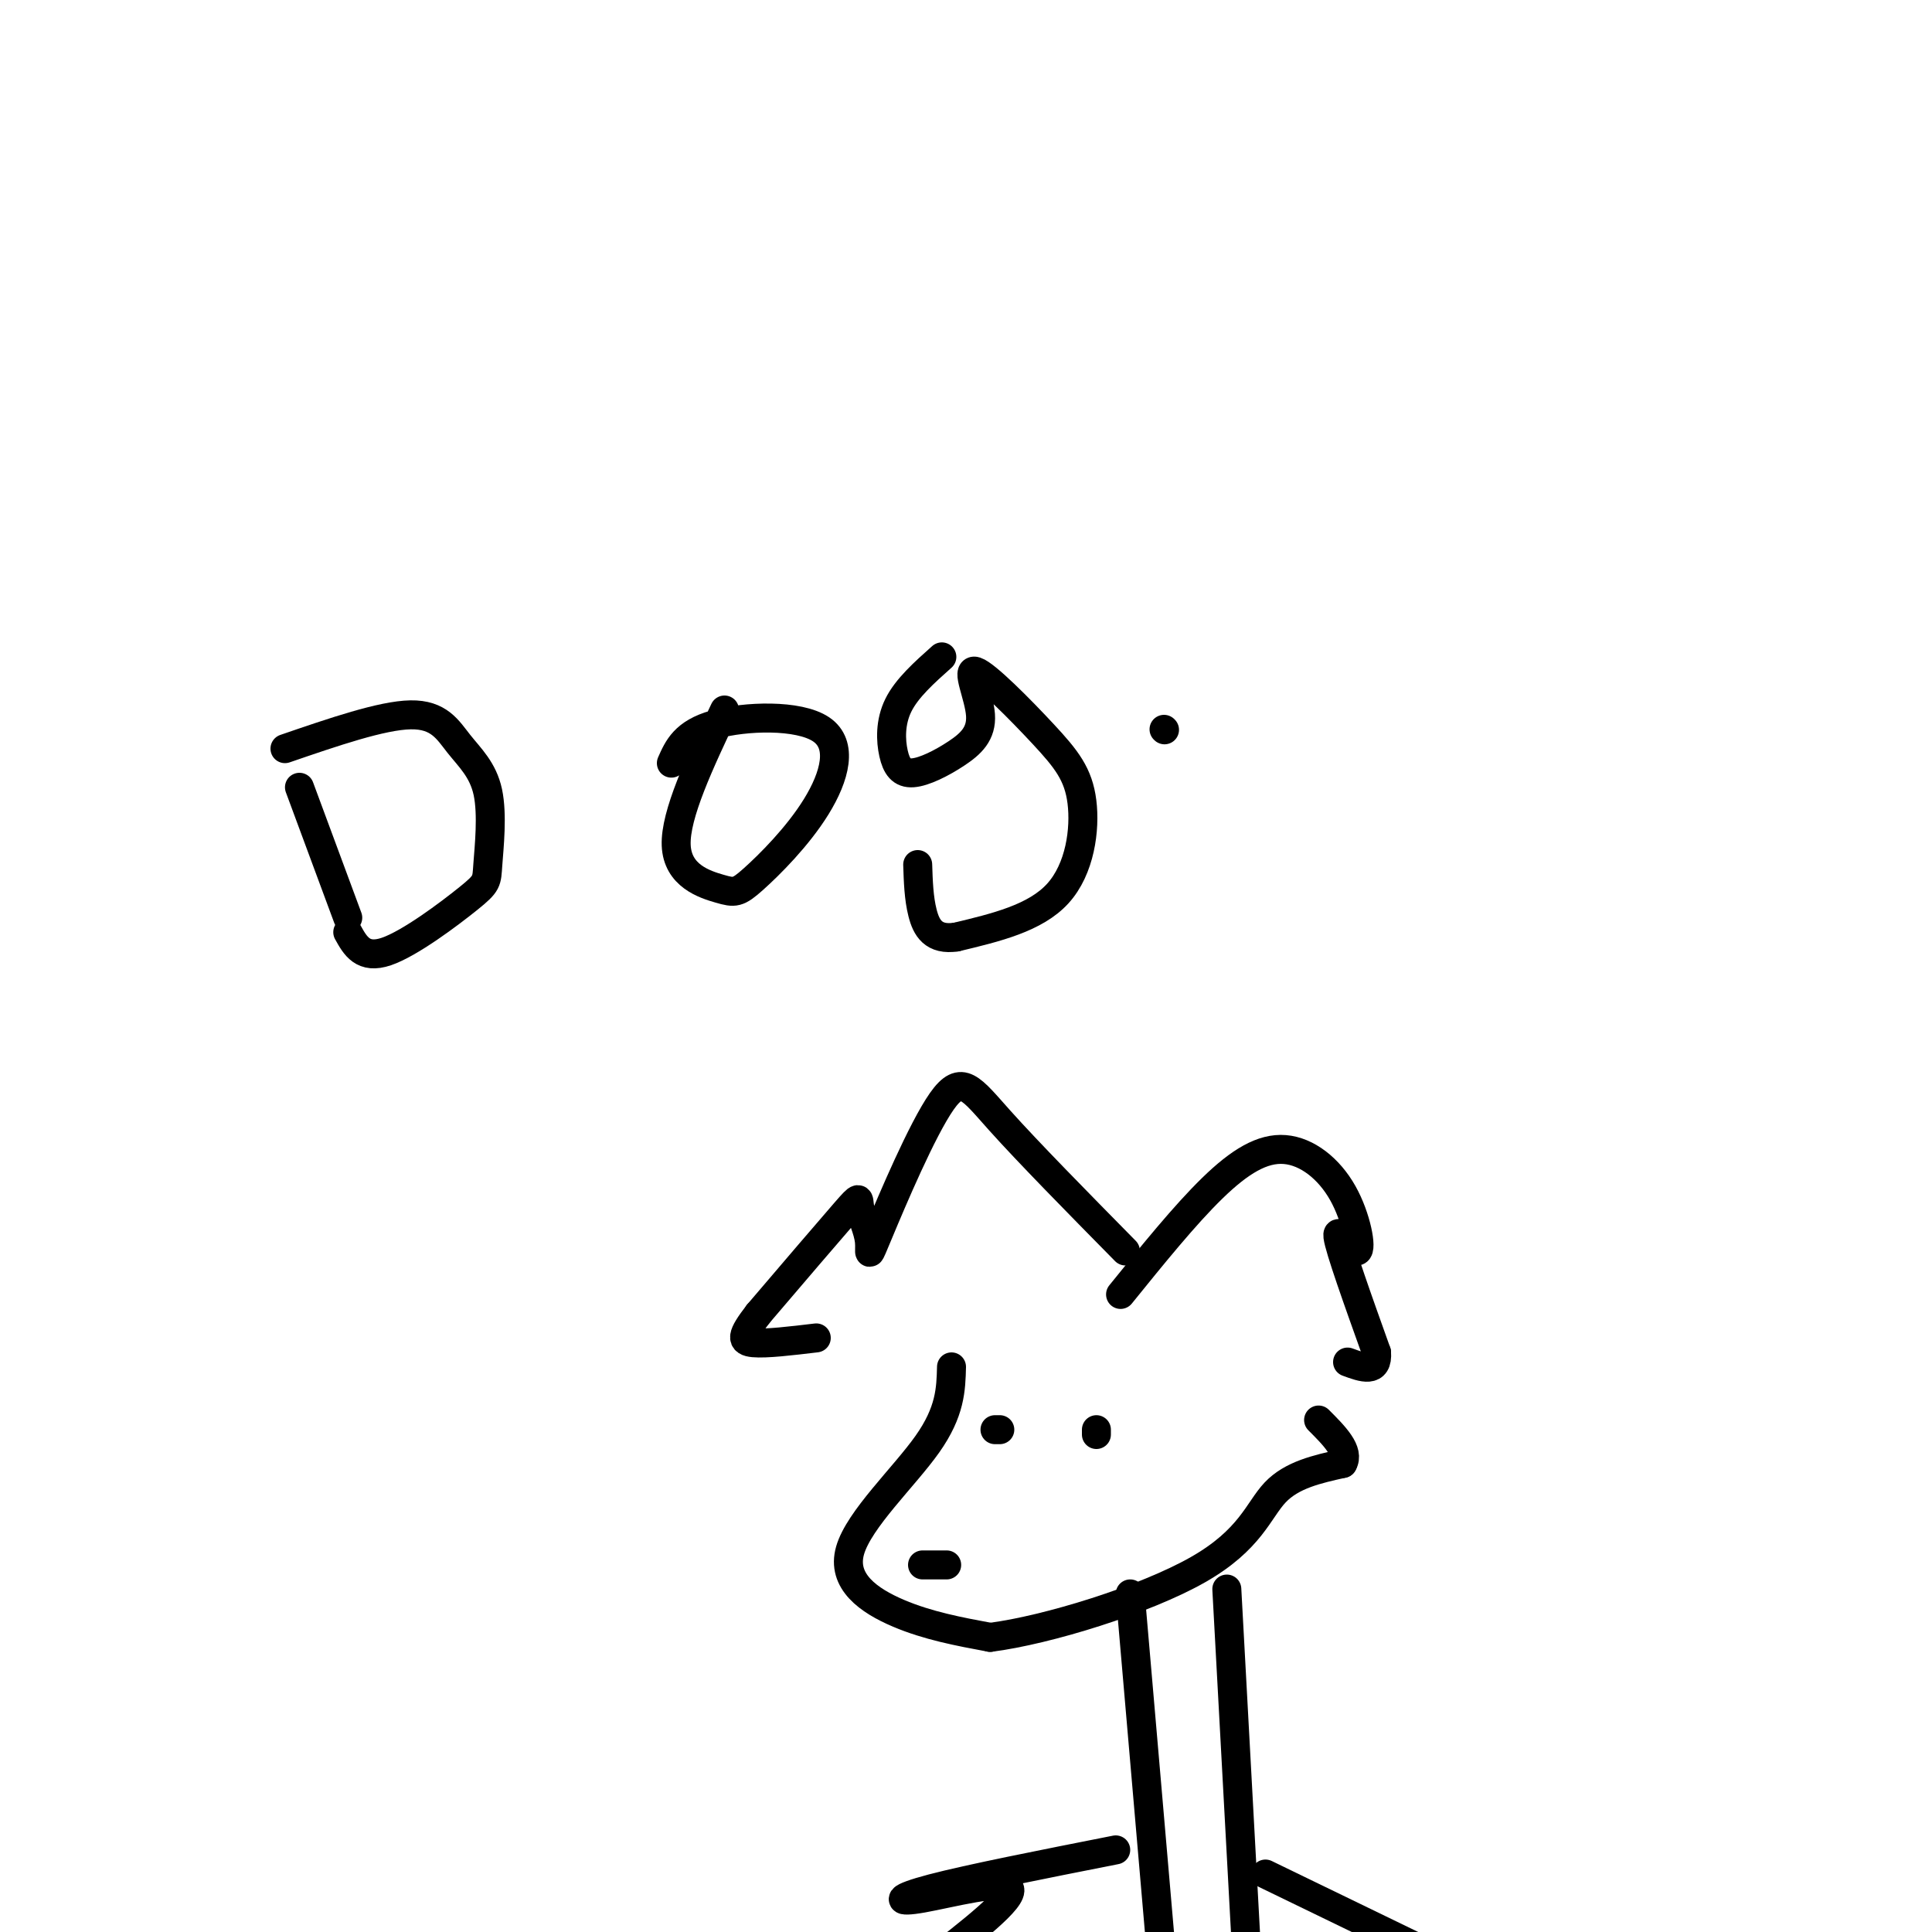 <svg viewBox='0 0 400 400' version='1.1' xmlns='http://www.w3.org/2000/svg' xmlns:xlink='http://www.w3.org/1999/xlink'><g fill='none' stroke='#000000' stroke-width='6' stroke-linecap='round' stroke-linejoin='round'><path d='M197,283c-0.119,4.631 -0.238,9.262 -5,16c-4.762,6.738 -14.167,15.583 -16,22c-1.833,6.417 3.905,10.405 10,13c6.095,2.595 12.548,3.798 19,5'/><path d='M205,339c11.881,-1.512 32.083,-7.792 43,-14c10.917,-6.208 12.548,-12.345 16,-16c3.452,-3.655 8.726,-4.827 14,-6'/><path d='M278,303c1.500,-2.500 -1.750,-5.750 -5,-9'/><path d='M232,268c6.659,-8.233 13.319,-16.467 19,-22c5.681,-5.533 10.384,-8.367 15,-8c4.616,0.367 9.144,3.933 12,9c2.856,5.067 4.038,11.633 3,12c-1.038,0.367 -4.297,-5.467 -4,-3c0.297,2.467 4.148,13.233 8,24'/><path d='M285,280c0.333,4.333 -2.833,3.167 -6,2'/><path d='M233,259c-10.013,-10.169 -20.026,-20.338 -26,-27c-5.974,-6.662 -7.910,-9.818 -12,-4c-4.090,5.818 -10.333,20.609 -13,27c-2.667,6.391 -1.756,4.383 -2,2c-0.244,-2.383 -1.643,-5.142 -2,-7c-0.357,-1.858 0.326,-2.817 -3,1c-3.326,3.817 -10.663,12.408 -18,21'/><path d='M157,272c-3.600,4.644 -3.600,5.756 -1,6c2.600,0.244 7.800,-0.378 13,-1'/><path d='M207,296c0.000,0.000 -1.000,0.000 -1,0'/><path d='M227,296c0.000,0.000 0.000,1.000 0,1'/><path d='M191,324c0.000,0.000 5.000,0.000 5,0'/><path d='M234,330c0.000,0.000 7.000,81.000 7,81'/><path d='M254,329c0.000,0.000 5.000,92.000 5,92'/><path d='M231,383c-15.196,3.000 -30.393,6.000 -38,8c-7.607,2.000 -7.625,3.000 -2,2c5.625,-1.000 16.893,-4.000 18,-2c1.107,2.000 -7.946,9.000 -17,16'/><path d='M262,388c0.000,0.000 33.000,16.000 33,16'/><path d='M62,163c0.000,0.000 10.000,27.000 10,27'/><path d='M59,155c10.039,-3.448 20.077,-6.896 26,-7c5.923,-0.104 7.730,3.136 10,6c2.270,2.864 5.003,5.350 6,10c0.997,4.650 0.257,11.463 0,15c-0.257,3.537 -0.031,3.798 -4,7c-3.969,3.202 -12.134,9.343 -17,11c-4.866,1.657 -6.433,-1.172 -8,-4'/><path d='M150,147c-5.125,10.843 -10.251,21.686 -10,28c0.251,6.314 5.877,8.100 9,9c3.123,0.900 3.743,0.915 7,-2c3.257,-2.915 9.151,-8.761 13,-15c3.849,-6.239 5.652,-12.872 1,-16c-4.652,-3.128 -15.758,-2.751 -22,-1c-6.242,1.751 -7.621,4.875 -9,8'/><path d='M195,136c-3.629,3.237 -7.258,6.475 -9,10c-1.742,3.525 -1.596,7.338 -1,10c0.596,2.662 1.644,4.172 4,4c2.356,-0.172 6.020,-2.025 9,-4c2.980,-1.975 5.275,-4.070 5,-8c-0.275,-3.930 -3.121,-9.694 -1,-9c2.121,0.694 9.208,7.846 14,13c4.792,5.154 7.290,8.311 8,14c0.710,5.689 -0.369,13.911 -5,19c-4.631,5.089 -12.816,7.044 -21,9'/><path d='M198,194c-4.778,0.733 -6.222,-1.933 -7,-5c-0.778,-3.067 -0.889,-6.533 -1,-10'/><path d='M241,151c0.000,0.000 0.100,0.100 0.1,0.1'/></g>
</svg>